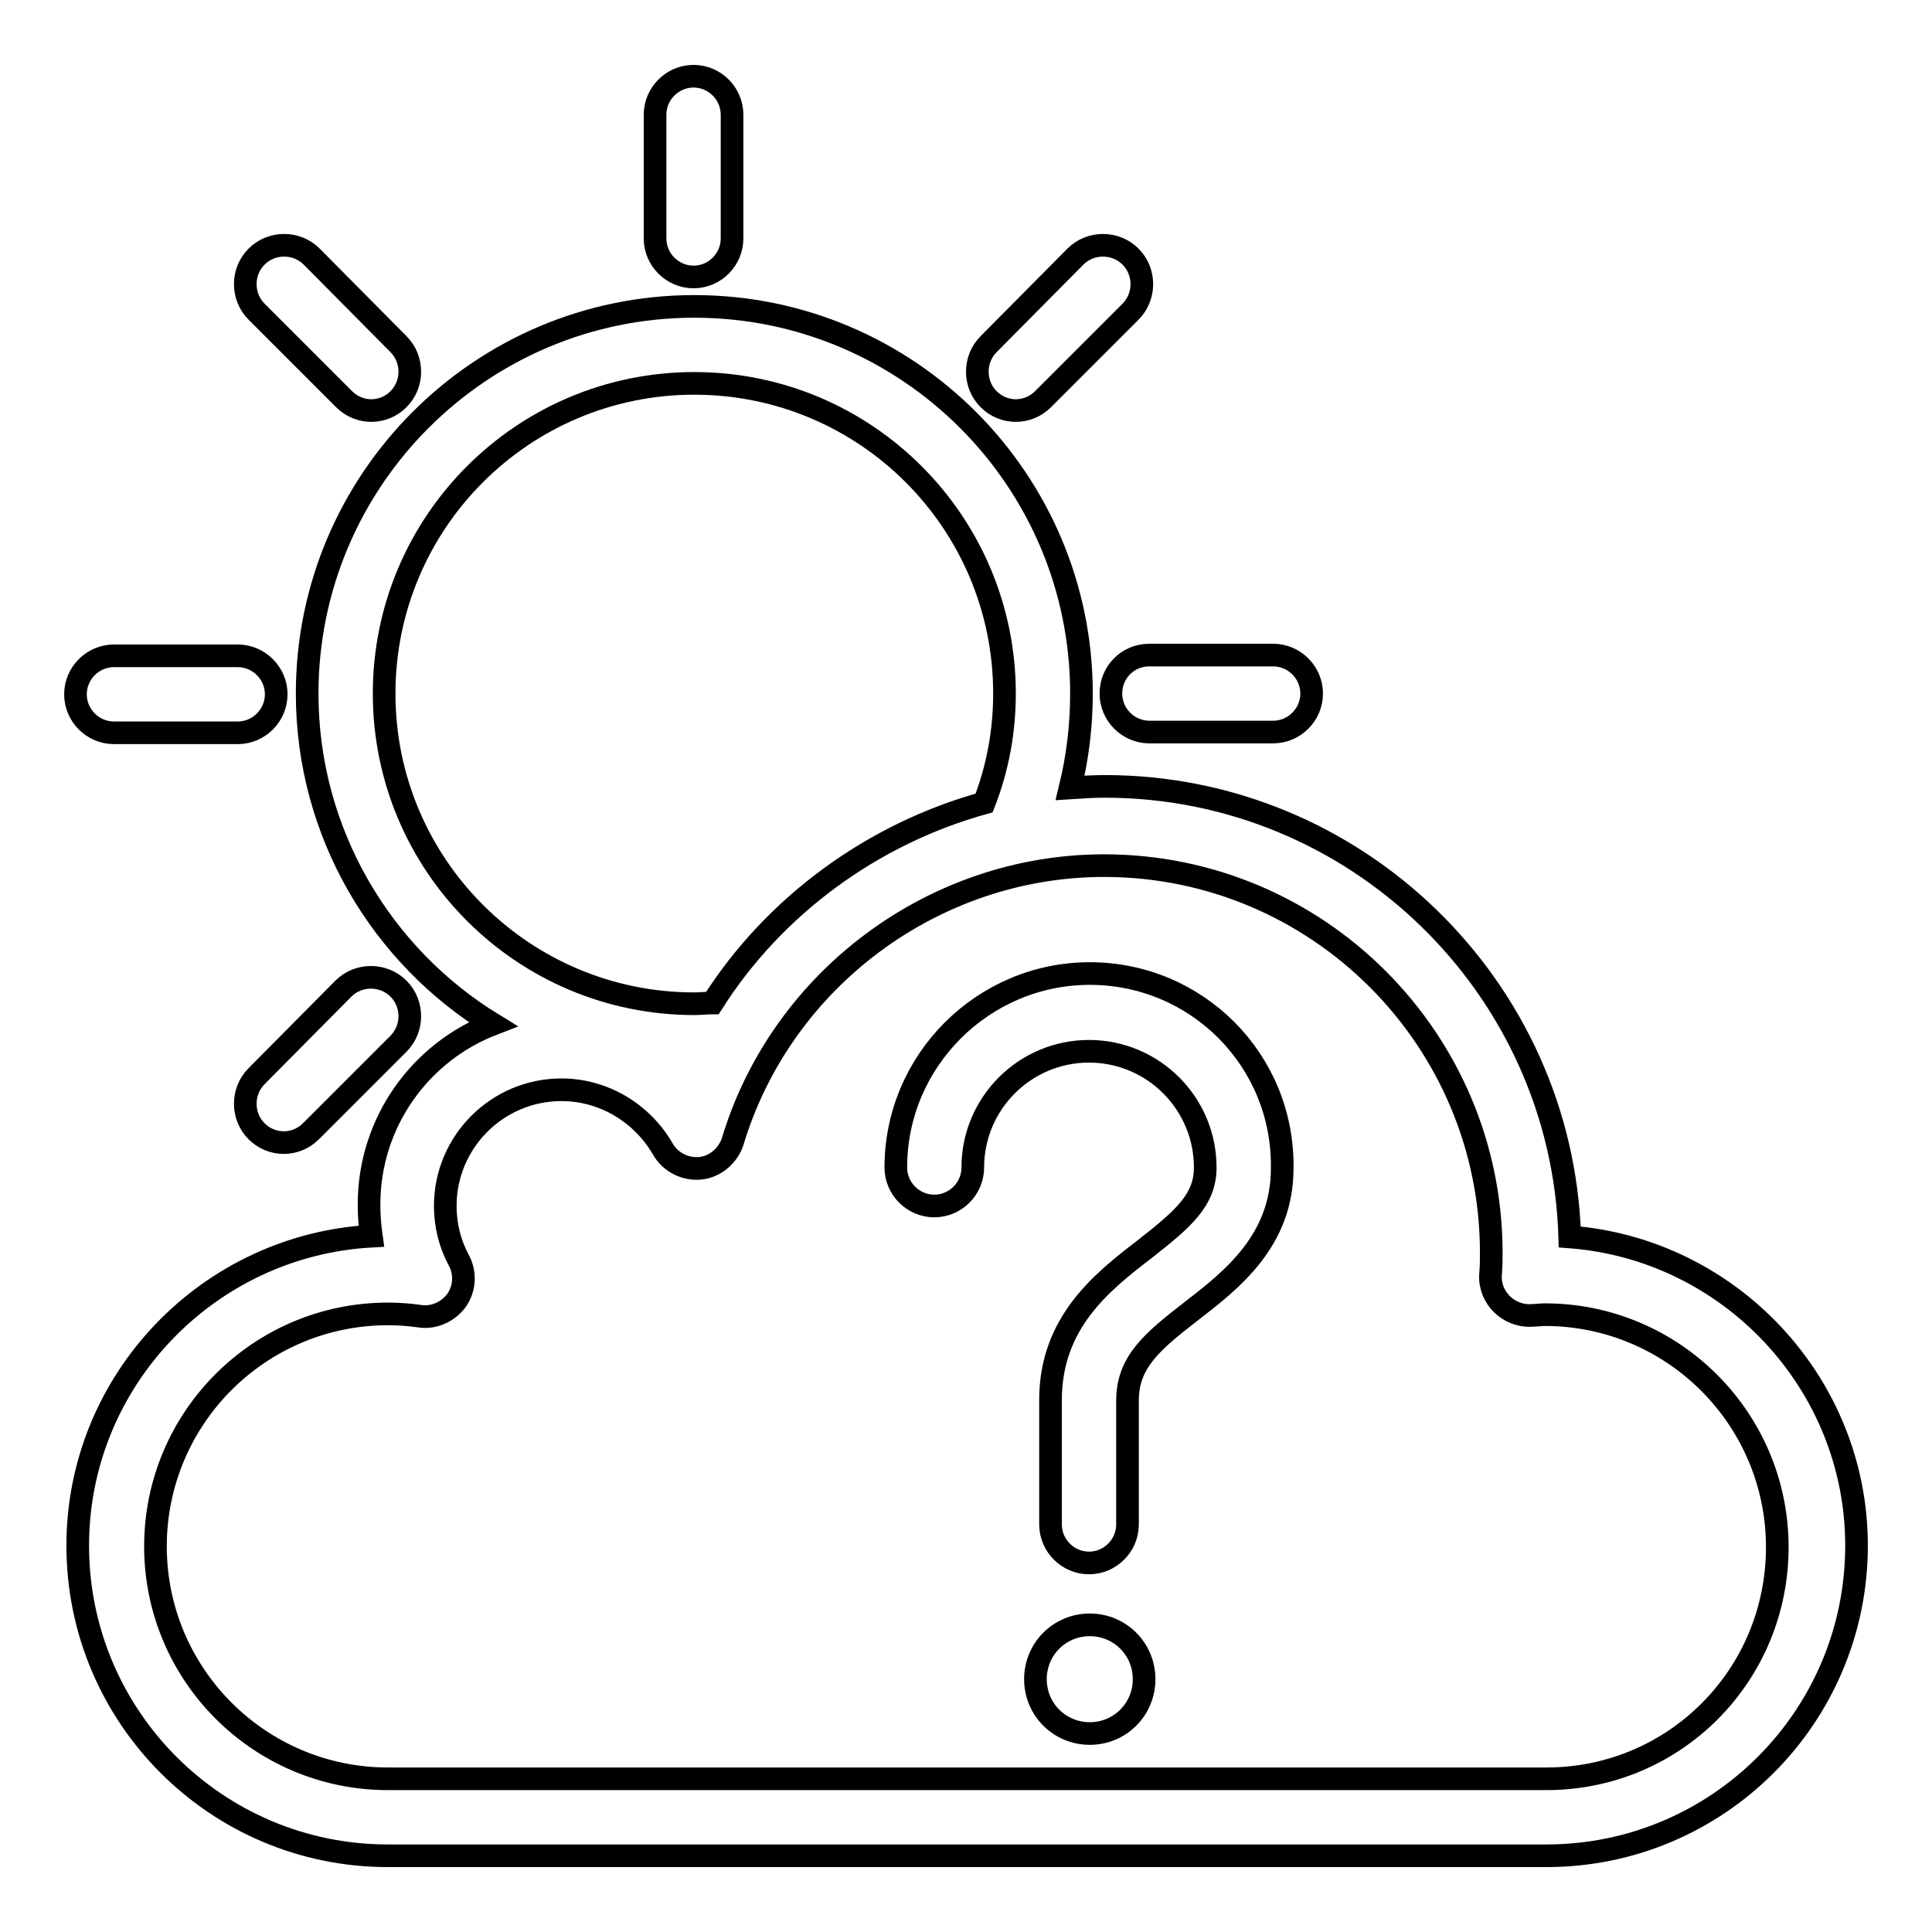 <?xml version="1.0" encoding="utf-8"?>
<!-- Svg Vector Icons : http://www.onlinewebfonts.com/icon -->
<!DOCTYPE svg PUBLIC "-//W3C//DTD SVG 1.1//EN" "http://www.w3.org/Graphics/SVG/1.1/DTD/svg11.dtd">
<svg version="1.1" xmlns="http://www.w3.org/2000/svg" xmlns:xlink="http://www.w3.org/1999/xlink" x="0px" y="0px" viewBox="0 0 256 256" enable-background="new 0 0 256 256" xml:space="preserve">
<g> <path stroke-width="3" fill-opacity="0" stroke="#000000"  d="M208,163.9c-1-33.1-28.3-59.7-61.6-59.7c-1.5,0-3.1,0.1-4.6,0.2c1-4.1,1.5-8.3,1.5-12.5 c0-28.3-23-51.3-51.3-51.3c-28.3,0-51.3,23-51.3,51.3c0,18.5,9.9,34.8,24.6,43.8c-9.6,3.7-16.4,13-16.4,23.9c0,1.4,0.1,2.8,0.3,4.2 c-21.6,1.2-38.9,19.1-38.9,41c0,22.7,18.4,41.1,41.1,41.1h153.5c22.7,0,41.1-18.4,41.1-41.1C246,183.3,229.2,165.5,208,163.9 L208,163.9z M50.9,91.9c0-22.7,18.4-41.1,41.1-41.1c22.7,0,41.1,18.4,41.1,41.1c0,5-0.9,9.9-2.7,14.5c-14.8,4.1-27.8,13.6-36,26.5 c-0.8,0-1.6,0.1-2.4,0.1C69.3,133,50.9,114.6,50.9,91.9z M204.9,235.7H51.4c-17,0-30.8-13.8-30.8-30.8s13.8-30.8,30.8-30.8 c1.4,0,2.8,0.1,4.2,0.3c1.9,0.3,3.8-0.6,4.9-2.1c1.1-1.6,1.2-3.6,0.3-5.3c-1.2-2.2-1.8-4.7-1.8-7.2c0-8.5,6.9-15.4,15.4-15.4 c5.5,0,10.6,3,13.4,7.8c1,1.8,3,2.8,5,2.6c2-0.2,3.7-1.7,4.3-3.6c6.5-21.5,26.7-36.5,49.2-36.5c28.3,0,51.3,23,51.3,51.3 c0,0.9,0,1.8-0.1,2.9c-0.1,1.5,0.5,2.9,1.5,3.9c1,1,2.5,1.6,3.9,1.5c0.6,0,1.2-0.1,1.8-0.1c17,0,30.8,13.8,30.8,30.8 S221.9,235.7,204.9,235.7L204.9,235.7z M91.9,36.7c2.8,0,5.1-2.3,5.1-5.1V15.2c0-2.8-2.3-5.1-5.1-5.1c-2.8,0-5.1,2.3-5.1,5.1v16.4 C86.8,34.4,89.1,36.7,91.9,36.7z"/> <path stroke-width="3" fill-opacity="0" stroke="#000000"  d="M134.6,54.4c1.3,0,2.6-0.5,3.6-1.5l11.6-11.6c2-2,2-5.3,0-7.3c-2-2-5.3-2-7.3,0L131,45.6c-2,2-2,5.3,0,7.3 C132,53.9,133.3,54.4,134.6,54.4z M34,149.9c1,1,2.3,1.5,3.6,1.5s2.6-0.5,3.6-1.5l11.6-11.6c2-2,2-5.3,0-7.3c-2-2-5.3-2-7.3,0 L34,142.6C32,144.6,32,147.9,34,149.9z M147.2,91.9c0,2.8,2.3,5.1,5.1,5.1h16.4c2.8,0,5.1-2.3,5.1-5.1c0-2.8-2.3-5.1-5.1-5.1h-16.4 C149.4,86.8,147.2,89.1,147.2,91.9z M15.1,97.1h16.4c2.8,0,5.1-2.3,5.1-5.1c0-2.8-2.3-5.1-5.1-5.1H15.1c-2.8,0-5.1,2.3-5.1,5.1 C10,94.8,12.3,97.1,15.1,97.1z M45.6,52.9c1,1,2.3,1.5,3.6,1.5c1.3,0,2.6-0.5,3.6-1.5c2-2,2-5.3,0-7.3L41.3,34c-2-2-5.3-2-7.3,0 c-2,2-2,5.3,0,7.3L45.6,52.9L45.6,52.9z M144.4,129c-14.1,0-25.7,11.5-25.7,25.7c0,2.8,2.3,5.1,5.1,5.1s5.1-2.3,5.1-5.1 c0-8.5,6.9-15.4,15.4-15.4c8.5,0,15.4,6.9,15.4,15.4c0,4.3-2.9,6.8-8,10.8c-5.6,4.3-12.5,9.7-12.5,20V202c0,2.8,2.3,5.1,5.1,5.1 c2.8,0,5.1-2.3,5.1-5.1v-16.4c0-5.1,3.2-7.8,8.5-11.9c5.3-4.1,12-9.3,12-18.9C170.1,140.5,158.6,129,144.4,129L144.4,129z"/> <path stroke-width="3" fill-opacity="0" stroke="#000000"  d="M137.2,222.5c0,4,3.2,7.2,7.2,7.2s7.2-3.2,7.2-7.2s-3.2-7.2-7.2-7.2S137.2,218.5,137.2,222.5z"/></g>
</svg>